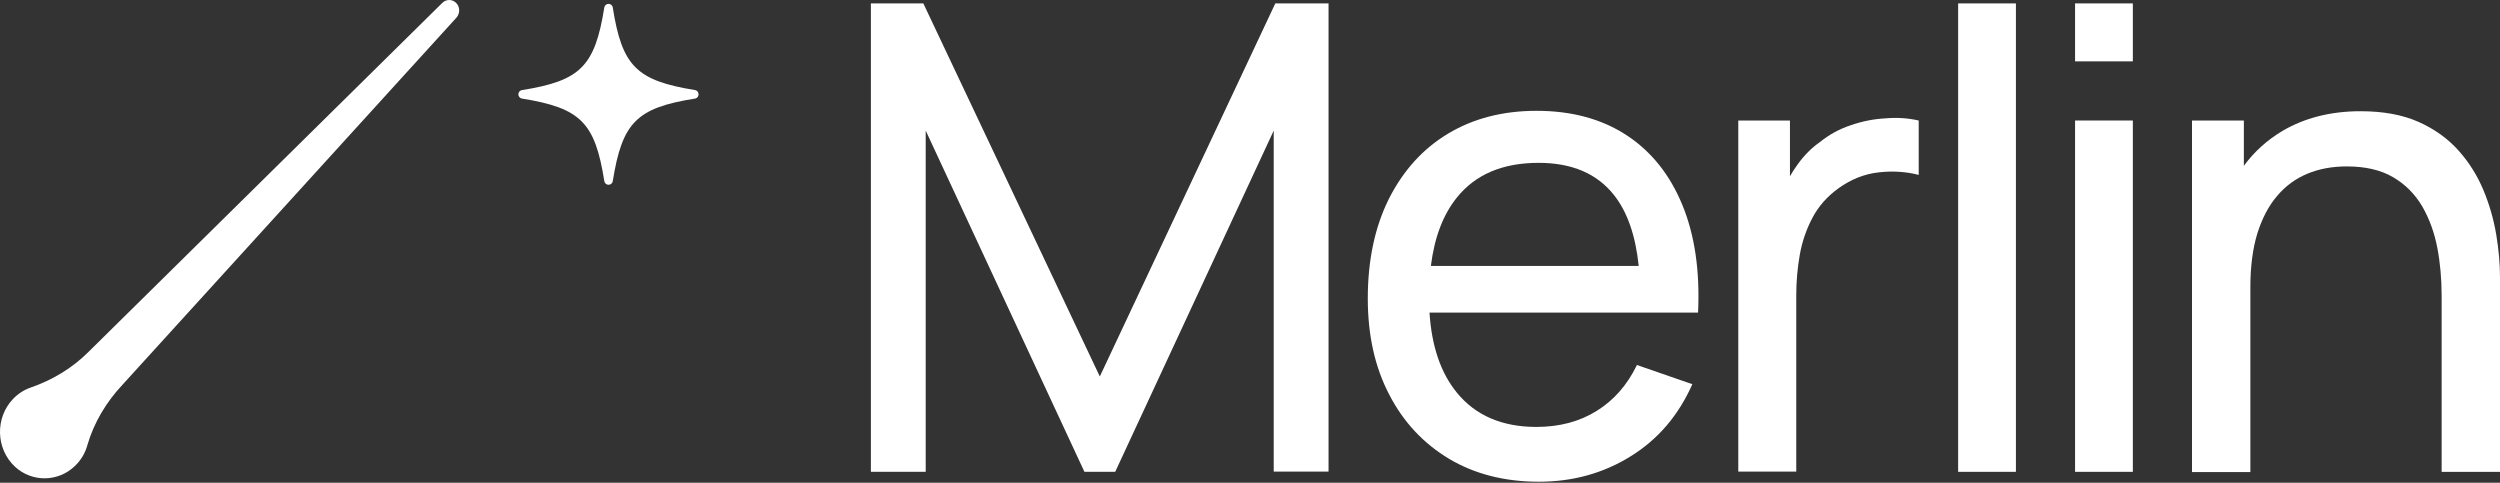 <svg width="870" height="168" viewBox="0 0 870 168" fill="none" xmlns="http://www.w3.org/2000/svg">
<rect x="0" y="0" width="870" height="168" fill="#333333" stroke="none"/>
<path d="M303.069 164.197V1.185H321.321L382.735 131.016L443.806 1.185H462.333V164.128H443.257V45.449L388.088 164.197H377.383L322.145 45.449V164.197H303.069Z" fill="white"/>
<path d="M585.436 71.264C581.113 60.8 574.663 52.677 566.017 47.032C557.371 41.387 546.941 38.565 534.727 38.565C522.924 38.565 512.631 41.25 503.848 46.55C495.065 51.851 488.272 59.423 483.331 69.198C478.459 78.974 475.989 90.539 475.989 103.893C475.989 116.629 478.459 127.781 483.468 137.349C488.409 146.918 495.408 154.353 504.26 159.653C513.112 164.954 523.61 167.639 535.55 167.639C547.353 167.639 558.057 164.678 567.527 158.758C577.065 152.838 584.132 144.509 588.936 133.701L569.654 127.023C566.291 133.976 561.625 139.277 555.655 142.994C549.686 146.711 542.686 148.57 534.658 148.57C522.718 148.57 513.455 144.577 507.005 136.661C501.378 129.777 498.221 120.553 497.467 108.781H590.926C591.612 94.256 589.759 81.727 585.436 71.264ZM497.947 92.535C499.182 82.622 502.201 74.637 507.073 68.648C513.523 60.662 522.993 56.67 535.413 56.67C547.009 56.67 555.724 60.387 561.625 67.822C566.291 73.673 569.173 81.934 570.271 92.535H497.947Z" fill="white"/>
<path d="M667.71 41.938V60.868C663.524 59.767 658.858 59.423 653.849 59.974C648.84 60.524 644.174 62.383 639.851 65.481C635.94 68.303 632.92 71.676 630.793 75.669C628.666 79.662 627.156 83.998 626.333 88.611C625.509 93.223 625.098 97.973 625.098 102.792V164.127H604.924V41.938H622.902V61.35C623.725 59.905 624.617 58.528 625.578 57.22C627.843 54.053 630.45 51.437 633.332 49.441C636.489 46.894 640.057 44.898 644.037 43.59C648.016 42.213 652.065 41.387 656.251 41.18C660.231 40.836 664.073 41.111 667.71 41.938Z" fill="white"/>
<path d="M681.433 164.197V1.185H701.538V164.197H681.433Z" fill="white"/>
<path d="M722.125 21.355V1.185H742.23V21.355H722.125ZM722.125 164.197V41.938H742.23V164.197H722.125Z" fill="white"/>
<path d="M870 96.6V164.2H849.689V102.933C849.689 97.151 849.209 91.575 848.179 86.205C847.15 80.836 845.366 76.017 842.896 71.749C840.357 67.481 836.994 64.108 832.74 61.63C828.486 59.151 823.133 57.912 816.683 57.912C811.674 57.912 807.077 58.738 802.959 60.459C798.842 62.18 795.343 64.727 792.392 68.238C789.442 71.68 787.177 76.086 785.53 81.318C783.952 86.549 783.129 92.745 783.129 99.835V164.269H762.817V41.942H780.864V57.706C784.501 52.749 788.961 48.757 794.245 45.59C801.93 41.047 811.056 38.706 821.487 38.706C829.378 38.706 836.102 39.945 841.661 42.423C847.219 44.902 851.816 48.206 855.522 52.336C859.227 56.467 862.109 61.079 864.236 66.173C866.363 71.267 867.804 76.43 868.696 81.662C869.588 86.963 870 91.988 870 96.6Z" fill="white"/>
<path d="M241.861 34.305C221.55 37.541 216.541 42.566 213.247 63.011C212.973 64.732 210.571 64.732 210.297 63.011C207.072 42.635 202.062 37.609 181.683 34.305C179.967 34.03 179.967 31.62 181.683 31.345C201.994 28.11 207.003 23.084 210.297 2.639C210.571 0.918 212.973 0.918 213.247 2.639C216.472 23.016 221.482 28.041 241.861 31.345C243.508 31.62 243.508 34.03 241.861 34.305Z" fill="white"/>
<path d="M26.034 162.195C20.239 167.754 11.209 167.894 5.279 162.476C-1.527 156.214 -1.729 145.378 4.538 138.834C6.29 137.005 8.379 135.668 10.603 134.894C18.15 132.291 25.158 128.139 30.886 122.37L153.933 0.994C155.28 -0.343 157.437 -0.343 158.784 1.064C159.458 1.768 159.795 2.683 159.795 3.597C159.795 4.512 159.458 5.427 158.852 6.131L42.544 133.979C37.018 139.89 32.705 146.997 30.414 154.877C29.673 157.621 28.191 160.154 26.034 162.195Z" fill="white"/>
</svg>
